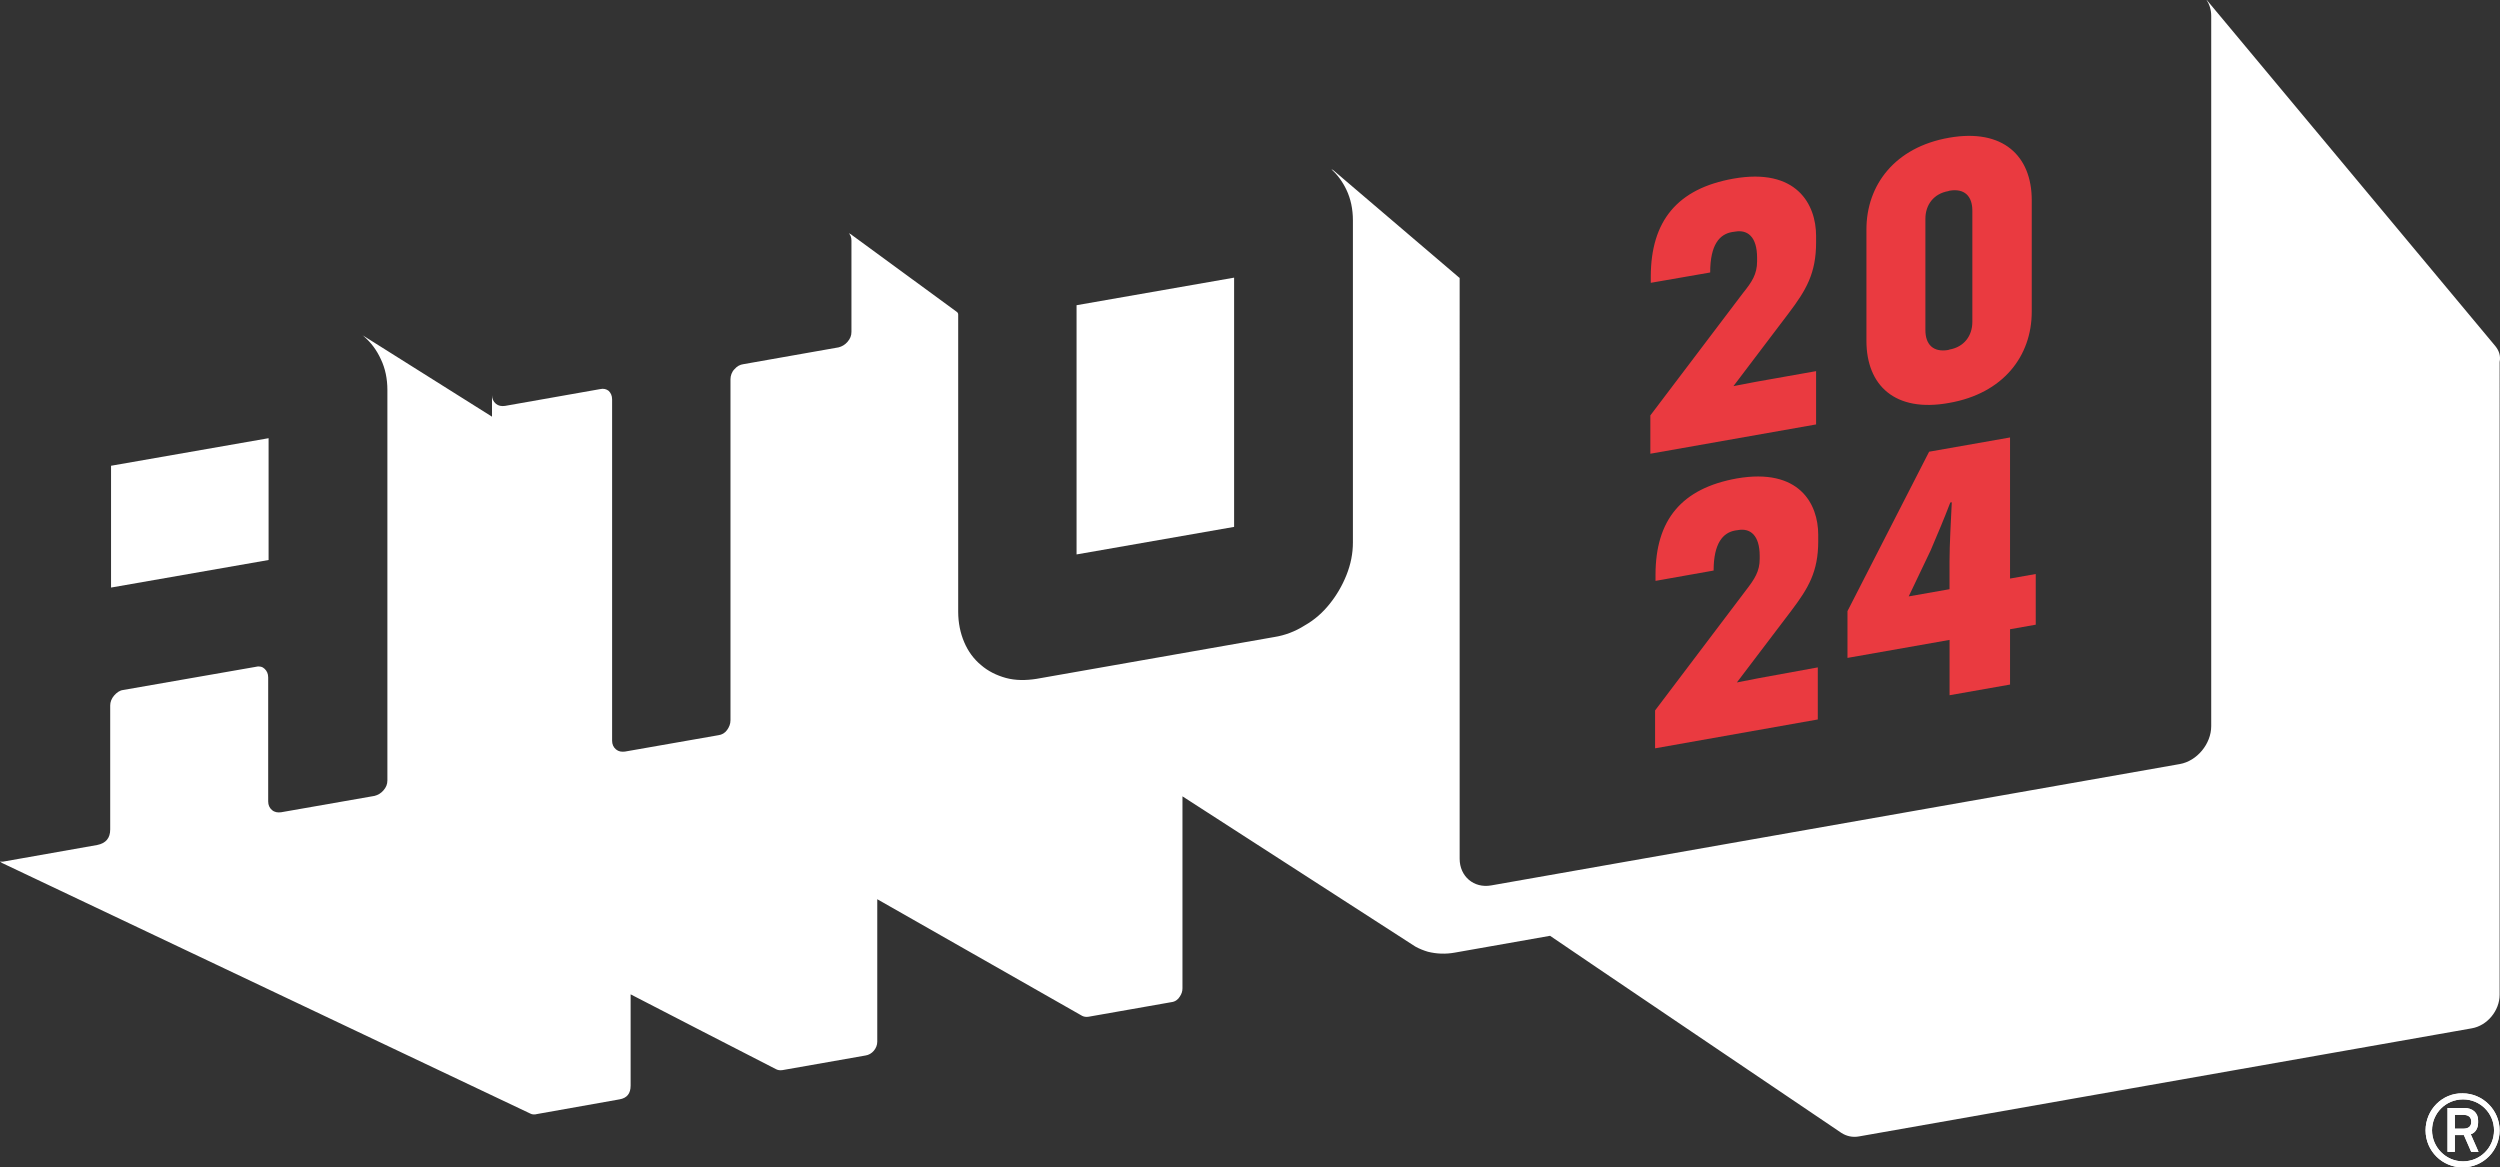 <?xml version="1.0" encoding="utf-8"?>
<!-- Generator: Adobe Illustrator 28.0.0, SVG Export Plug-In . SVG Version: 6.00 Build 0)  -->
<svg version="1.1" id="Layer_1" xmlns="http://www.w3.org/2000/svg" xmlns:xlink="http://www.w3.org/1999/xlink" x="0px" y="0px"
	 viewBox="0 0 80.848 37.752" enable-background="new 0 0 80.848 37.752" xml:space="preserve">
<rect x="0" y="0" width="80.848" height="37.752" fill="#333333" stroke="none"/>
<path fill="#FFFFFF" d="M78.441,36.555c0,0.669,0.543,1.197,1.198,1.197c0.668,0,1.197-0.542,1.197-1.197
	c0-0.654-0.543-1.197-1.197-1.197C78.984,35.344,78.441,35.887,78.441,36.555 M78.65,36.555c0-0.556,0.446-1.002,1.003-1.002
	c0.556,0,1.002,0.446,1.002,1.002c0,0.557-0.446,1.003-1.002,1.003C79.096,37.558,78.65,37.098,78.65,36.555 M80.14,36.305v-0.07
	c0-0.25-0.181-0.404-0.446-0.404h-0.543v1.42h0.237v-0.543h0.292l0.237,0.543h0.237l-0.251-0.57
	C80.042,36.639,80.14,36.5,80.14,36.305 M79.917,36.263v0.028c0,0.139-0.097,0.209-0.251,0.209h-0.278v-0.446h0.278
	C79.82,36.054,79.917,36.124,79.917,36.263"/>
<path fill="#FFFFFF" d="M53.761,23.79"/>
<polygon fill="#FFFFFF" points="8.686,14.171 3.591,15.062 3.591,19.001 8.686,18.11 "/>
<polygon fill="#FFFFFF" points="39.91,8.979 34.815,9.87 34.815,17.93 39.91,17.039 "/>
<path fill="#FFFFFF" d="M43.07,5.457L43.07,5.457C43.056,5.457,43.056,5.457,43.07,5.457C43.056,5.457,43.056,5.457,43.07,5.457"/>
<path fill="#EA3A40" d="M58.744,12l-1.962,0.348l-0.724,0.139l1.782-2.352c0.57-0.752,0.891-1.295,0.891-2.297V7.629
	c0-1.016-0.627-2.213-2.673-1.852c-1.81,0.321-2.673,1.365-2.673,3.174v0.195l1.921-0.334c0-0.905,0.306-1.239,0.71-1.308
	l0.098-0.014c0.403-0.07,0.709,0.167,0.709,0.849V8.45c0,0.418-0.167,0.668-0.459,1.03l-2.993,3.954v1.239l5.36-0.947V12H58.744z
	 M62.266,7.072c0-0.445,0.265-0.807,0.738-0.891l0.042-0.014c0.487-0.083,0.738,0.181,0.738,0.641v3.605
	c0,0.445-0.265,0.807-0.738,0.891l-0.042,0.014c-0.487,0.083-0.738-0.181-0.738-0.641V7.072z M63.032,13.03
	c1.754-0.306,2.673-1.517,2.673-2.951V6.472c0-1.433-0.933-2.324-2.673-2.018c-1.754,0.306-2.673,1.531-2.673,2.965v3.605
	C60.359,12.459,61.278,13.35,63.032,13.03"/>
<path fill="#EA3A40" d="M56.879,21.931l-0.71,0.139l1.754-2.311c0.557-0.737,0.877-1.266,0.877-2.255v-0.209
	c0-1.002-0.612-2.171-2.631-1.823c-1.782,0.32-2.631,1.336-2.631,3.118v0.195l1.879-0.334c0-0.891,0.307-1.225,0.696-1.295
	l0.098-0.014c0.39-0.069,0.696,0.167,0.696,0.836v0.097c0,0.404-0.167,0.654-0.446,1.016l-2.937,3.884V24.2l5.262-0.933v-1.684
	L56.879,21.931z"/>
<path fill="#FFFFFF" d="M80.697,11.192L80.697,11.192L71.412,0.056C71.398,0.042,71.384,0.014,71.356,0
	c0.098,0.139,0.153,0.32,0.153,0.515v22.969c0,0.571-0.459,1.127-1.016,1.225l-22.272,3.925c-0.557,0.098-1.017-0.292-1.017-0.863
	V9.006c0-0.013,0-0.027-0.014-0.027l-4.064-3.467c-0.014-0.013-0.042-0.027-0.07-0.041c0.195,0.181,0.362,0.403,0.487,0.668
	c0.139,0.292,0.209,0.626,0.209,0.988V17.54c0,0.362-0.07,0.71-0.209,1.058S43.223,19.252,43,19.53
	c-0.222,0.279-0.487,0.515-0.807,0.696c-0.306,0.195-0.64,0.321-0.988,0.376l-7.684,1.351c-0.348,0.055-0.683,0.055-0.989-0.028
	c-0.306-0.084-0.584-0.223-0.807-0.418c-0.237-0.195-0.418-0.445-0.543-0.738c-0.125-0.292-0.195-0.626-0.195-0.988v-9.605
	c0-0.042-0.014-0.07-0.056-0.098l-3.382-2.477c-0.028-0.028-0.07-0.042-0.098-0.056c0.056,0.056,0.084,0.139,0.084,0.236v2.952
	c0,0.125-0.042,0.222-0.126,0.32c-0.083,0.097-0.181,0.153-0.292,0.181l-3.076,0.543c-0.112,0.014-0.209,0.069-0.293,0.167
	c-0.083,0.083-0.125,0.209-0.125,0.32v11.025c0,0.125-0.042,0.223-0.111,0.32c-0.07,0.097-0.167,0.153-0.279,0.167l-3.02,0.529
	c-0.112,0.014-0.209,0-0.293-0.07c-0.083-0.069-0.125-0.167-0.125-0.278V12.918c0-0.125-0.042-0.209-0.111-0.278
	c-0.07-0.056-0.167-0.084-0.279-0.056l-3.076,0.543c-0.112,0.014-0.209,0-0.293-0.07c-0.083-0.069-0.125-0.167-0.125-0.278v0.696
	l-4.204-2.645c0.028,0.014,0.056,0.042,0.07,0.056c0.223,0.195,0.403,0.431,0.543,0.738c0.139,0.292,0.208,0.626,0.208,0.988v12.626
	c0,0.125-0.041,0.222-0.125,0.32c-0.083,0.097-0.181,0.153-0.292,0.181L9.09,26.268c-0.111,0.014-0.209,0-0.292-0.07
	c-0.084-0.069-0.125-0.167-0.125-0.278v-4.009c0-0.126-0.042-0.209-0.112-0.279c-0.069-0.069-0.167-0.097-0.278-0.069l-4.302,0.751
	c-0.111,0.014-0.208,0.084-0.292,0.181c-0.084,0.098-0.125,0.209-0.125,0.321v4.009c0,0.278-0.14,0.445-0.418,0.501l-2.993,0.529
	c-0.056,0.014-0.111,0.014-0.153,0c0.014,0.014,0.042,0.042,0.07,0.055l17.08,8.102c0.056,0.028,0.125,0.042,0.223,0.014
	l2.659-0.473c0.25-0.042,0.362-0.195,0.362-0.446v-2.951c0.013,0.014,4.705,2.422,4.705,2.422c0.055,0.028,0.125,0.042,0.208,0.028
	l2.687-0.473c0.098-0.014,0.195-0.07,0.265-0.153c0.069-0.084,0.111-0.181,0.111-0.293V29.08l6.626,3.772
	c0.056,0.028,0.125,0.042,0.209,0.028l2.687-0.473c0.111-0.014,0.208-0.084,0.264-0.181c0.056-0.084,0.084-0.167,0.084-0.265v-6.208
	l7.531,4.858c0.125,0.07,0.264,0.125,0.403,0.167c0.279,0.07,0.571,0.084,0.877,0.028l3.077-0.543
	c0.027,0.028,9.424,6.376,9.424,6.376c0.153,0.097,0.348,0.153,0.571,0.111l19.808-3.494c0.502-0.084,0.905-0.571,0.905-1.086
	V11.707C80.878,11.498,80.808,11.331,80.697,11.192"/>
<path fill="#FFFFFF" d="M53.761,23.79"/>
<path fill="#FFFFFF" d="M43.07,5.457L43.07,5.457C43.056,5.457,43.056,5.457,43.07,5.457C43.056,5.457,43.056,5.457,43.07,5.457"/>
<path fill="#FFFFFF" d="M78.441,36.555c0,0.668,0.543,1.197,1.198,1.197c0.668,0,1.197-0.542,1.197-1.197
	c0-0.654-0.543-1.197-1.197-1.197C78.984,35.344,78.441,35.887,78.441,36.555 M78.65,36.555c0-0.556,0.446-1.002,1.003-1.002
	c0.556,0,1.002,0.446,1.002,1.002c0,0.557-0.446,1.002-1.002,1.002C79.096,37.557,78.65,37.098,78.65,36.555 M80.14,36.305v-0.07
	c0-0.25-0.181-0.404-0.446-0.404h-0.543v1.42h0.237v-0.543h0.292l0.237,0.543h0.237l-0.251-0.57
	C80.042,36.639,80.14,36.5,80.14,36.305 M79.917,36.263v0.028c0,0.139-0.097,0.209-0.251,0.209h-0.278v-0.446h0.278
	C79.82,36.054,79.917,36.124,79.917,36.263"/>
<path fill="#EA3A40" d="M61.726,19.287l0.709-1.487c0.221-0.517,0.44-1.035,0.636-1.549l0.048-0.009
	c-0.025,0.547-0.073,1.361-0.073,1.904v0.908L61.726,19.287z M65.834,18.563l-0.831,0.147v-4.563l-2.617,0.461l-2.64,5.155v1.513
	l3.301-0.582v1.789l1.956-0.345v-1.789l0.831-0.147V18.563z"/>
</svg>